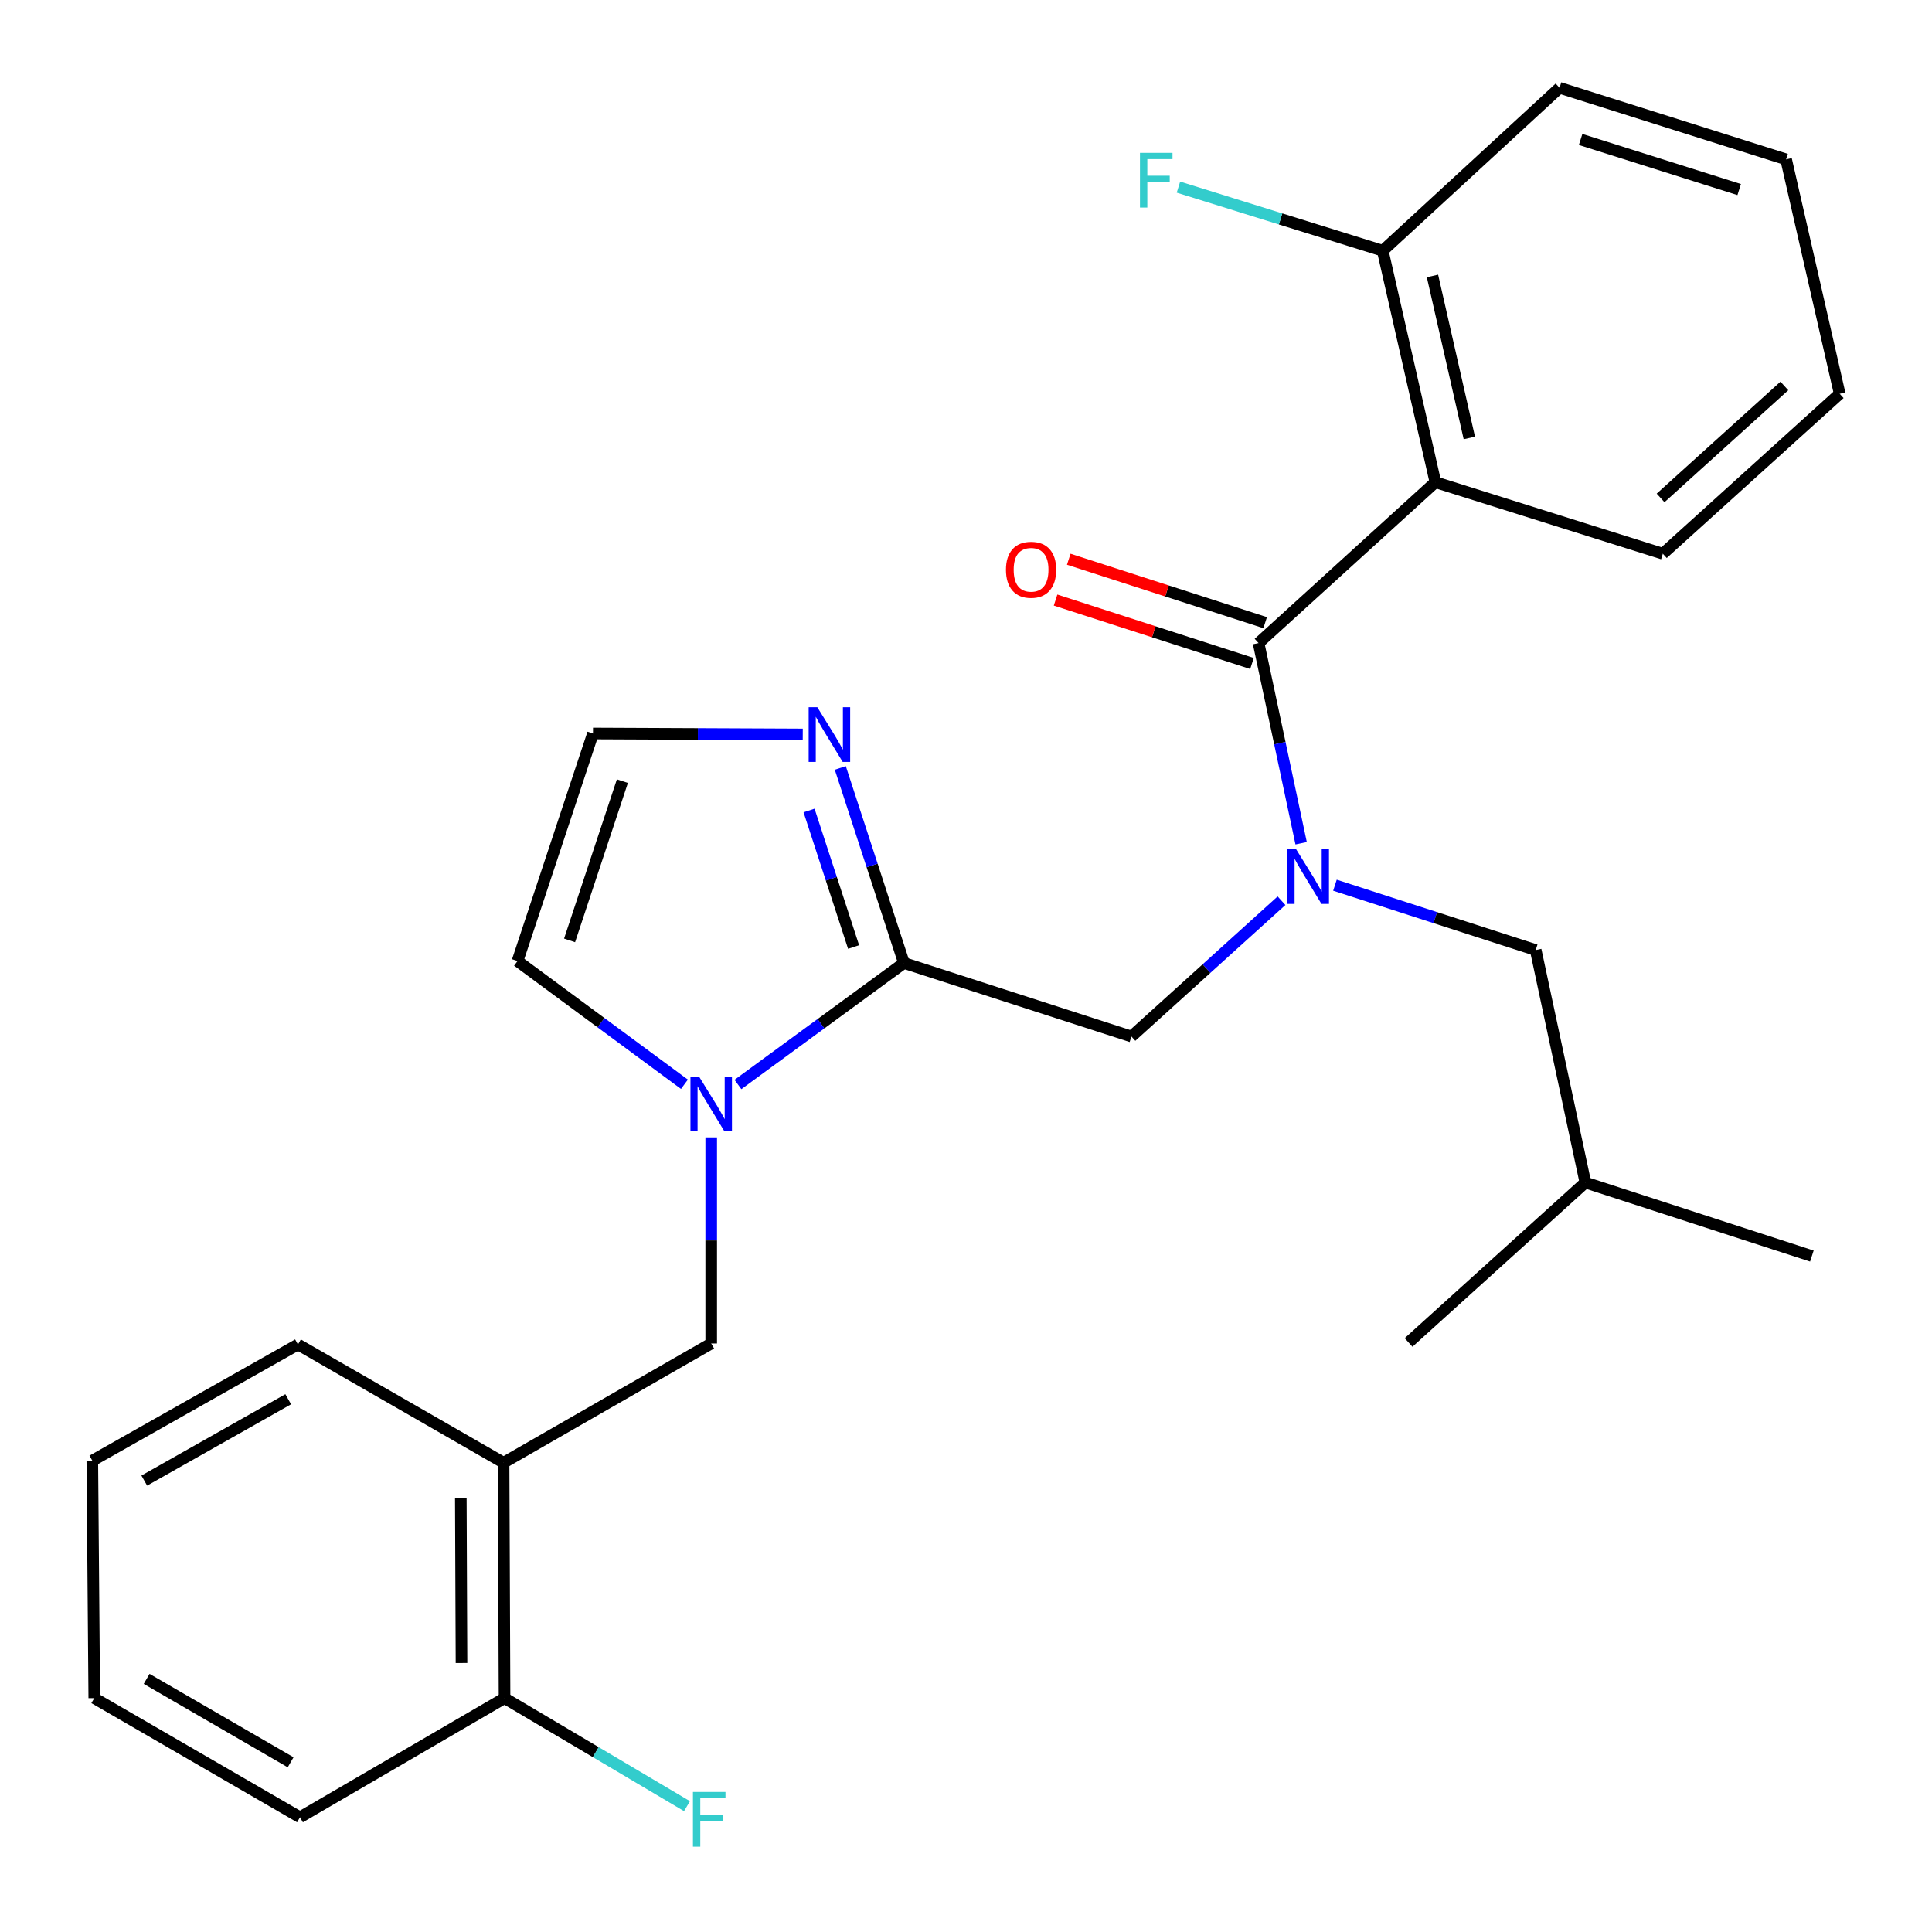<?xml version='1.0' encoding='iso-8859-1'?>
<svg version='1.1' baseProfile='full'
              xmlns='http://www.w3.org/2000/svg'
                      xmlns:rdkit='http://www.rdkit.org/xml'
                      xmlns:xlink='http://www.w3.org/1999/xlink'
                  xml:space='preserve'
width='1000px' height='1000px' viewBox='0 0 1000 1000'>
<!-- END OF HEADER -->
<rect style='opacity:1.0;fill:#FFFFFF;stroke:none' width='1000' height='1000' x='0' y='0'> </rect>
<path class='bond-2' d='M 651.434,332.852 L 662.45,384.658' style='fill:none;fill-rule:evenodd;stroke:#000000;stroke-width:6px;stroke-linecap:butt;stroke-linejoin:miter;stroke-opacity:1' />
<path class='bond-2' d='M 662.45,384.658 L 673.466,436.464' style='fill:none;fill-rule:evenodd;stroke:#0000FF;stroke-width:6px;stroke-linecap:butt;stroke-linejoin:miter;stroke-opacity:1' />
<path class='bond-3' d='M 651.434,332.852 L 742.956,249.584' style='fill:none;fill-rule:evenodd;stroke:#000000;stroke-width:6px;stroke-linecap:butt;stroke-linejoin:miter;stroke-opacity:1' />
<path class='bond-11' d='M 654.847,322.285 L 604.017,305.871' style='fill:none;fill-rule:evenodd;stroke:#000000;stroke-width:6px;stroke-linecap:butt;stroke-linejoin:miter;stroke-opacity:1' />
<path class='bond-11' d='M 604.017,305.871 L 553.188,289.457' style='fill:none;fill-rule:evenodd;stroke:#FF0000;stroke-width:6px;stroke-linecap:butt;stroke-linejoin:miter;stroke-opacity:1' />
<path class='bond-11' d='M 648.022,343.418 L 597.193,327.004' style='fill:none;fill-rule:evenodd;stroke:#000000;stroke-width:6px;stroke-linecap:butt;stroke-linejoin:miter;stroke-opacity:1' />
<path class='bond-11' d='M 597.193,327.004 L 546.363,310.59' style='fill:none;fill-rule:evenodd;stroke:#FF0000;stroke-width:6px;stroke-linecap:butt;stroke-linejoin:miter;stroke-opacity:1' />
<path class='bond-0' d='M 467.872,498.438 L 585.624,536.487' style='fill:none;fill-rule:evenodd;stroke:#000000;stroke-width:6px;stroke-linecap:butt;stroke-linejoin:miter;stroke-opacity:1' />
<path class='bond-1' d='M 467.872,498.438 L 424.912,529.883' style='fill:none;fill-rule:evenodd;stroke:#000000;stroke-width:6px;stroke-linecap:butt;stroke-linejoin:miter;stroke-opacity:1' />
<path class='bond-1' d='M 424.912,529.883 L 381.952,561.329' style='fill:none;fill-rule:evenodd;stroke:#0000FF;stroke-width:6px;stroke-linecap:butt;stroke-linejoin:miter;stroke-opacity:1' />
<path class='bond-4' d='M 467.872,498.438 L 451.405,447.955' style='fill:none;fill-rule:evenodd;stroke:#000000;stroke-width:6px;stroke-linecap:butt;stroke-linejoin:miter;stroke-opacity:1' />
<path class='bond-4' d='M 451.405,447.955 L 434.938,397.473' style='fill:none;fill-rule:evenodd;stroke:#0000FF;stroke-width:6px;stroke-linecap:butt;stroke-linejoin:miter;stroke-opacity:1' />
<path class='bond-4' d='M 441.819,490.18 L 430.292,454.843' style='fill:none;fill-rule:evenodd;stroke:#000000;stroke-width:6px;stroke-linecap:butt;stroke-linejoin:miter;stroke-opacity:1' />
<path class='bond-4' d='M 430.292,454.843 L 418.765,419.505' style='fill:none;fill-rule:evenodd;stroke:#0000FF;stroke-width:6px;stroke-linecap:butt;stroke-linejoin:miter;stroke-opacity:1' />
<path class='bond-6' d='M 368.121,588.711 L 368.121,642.049' style='fill:none;fill-rule:evenodd;stroke:#0000FF;stroke-width:6px;stroke-linecap:butt;stroke-linejoin:miter;stroke-opacity:1' />
<path class='bond-6' d='M 368.121,642.049 L 368.121,695.386' style='fill:none;fill-rule:evenodd;stroke:#000000;stroke-width:6px;stroke-linecap:butt;stroke-linejoin:miter;stroke-opacity:1' />
<path class='bond-9' d='M 354.266,561.221 L 311.071,529.323' style='fill:none;fill-rule:evenodd;stroke:#0000FF;stroke-width:6px;stroke-linecap:butt;stroke-linejoin:miter;stroke-opacity:1' />
<path class='bond-9' d='M 311.071,529.323 L 267.876,497.426' style='fill:none;fill-rule:evenodd;stroke:#000000;stroke-width:6px;stroke-linecap:butt;stroke-linejoin:miter;stroke-opacity:1' />
<path class='bond-5' d='M 663.309,466.218 L 624.467,501.353' style='fill:none;fill-rule:evenodd;stroke:#0000FF;stroke-width:6px;stroke-linecap:butt;stroke-linejoin:miter;stroke-opacity:1' />
<path class='bond-5' d='M 624.467,501.353 L 585.624,536.487' style='fill:none;fill-rule:evenodd;stroke:#000000;stroke-width:6px;stroke-linecap:butt;stroke-linejoin:miter;stroke-opacity:1' />
<path class='bond-12' d='M 690.967,458.182 L 742.921,474.966' style='fill:none;fill-rule:evenodd;stroke:#0000FF;stroke-width:6px;stroke-linecap:butt;stroke-linejoin:miter;stroke-opacity:1' />
<path class='bond-12' d='M 742.921,474.966 L 794.874,491.75' style='fill:none;fill-rule:evenodd;stroke:#000000;stroke-width:6px;stroke-linecap:butt;stroke-linejoin:miter;stroke-opacity:1' />
<path class='bond-10' d='M 742.956,249.584 L 715.702,129.784' style='fill:none;fill-rule:evenodd;stroke:#000000;stroke-width:6px;stroke-linecap:butt;stroke-linejoin:miter;stroke-opacity:1' />
<path class='bond-10' d='M 760.523,226.687 L 741.445,142.827' style='fill:none;fill-rule:evenodd;stroke:#000000;stroke-width:6px;stroke-linecap:butt;stroke-linejoin:miter;stroke-opacity:1' />
<path class='bond-16' d='M 742.956,249.584 L 860.684,286.61' style='fill:none;fill-rule:evenodd;stroke:#000000;stroke-width:6px;stroke-linecap:butt;stroke-linejoin:miter;stroke-opacity:1' />
<path class='bond-8' d='M 415.505,380.143 L 361.215,379.902' style='fill:none;fill-rule:evenodd;stroke:#0000FF;stroke-width:6px;stroke-linecap:butt;stroke-linejoin:miter;stroke-opacity:1' />
<path class='bond-8' d='M 361.215,379.902 L 306.925,379.661' style='fill:none;fill-rule:evenodd;stroke:#000000;stroke-width:6px;stroke-linecap:butt;stroke-linejoin:miter;stroke-opacity:1' />
<path class='bond-7' d='M 368.121,695.386 L 260.646,757.1' style='fill:none;fill-rule:evenodd;stroke:#000000;stroke-width:6px;stroke-linecap:butt;stroke-linejoin:miter;stroke-opacity:1' />
<path class='bond-13' d='M 260.646,757.1 L 261.152,878.948' style='fill:none;fill-rule:evenodd;stroke:#000000;stroke-width:6px;stroke-linecap:butt;stroke-linejoin:miter;stroke-opacity:1' />
<path class='bond-13' d='M 238.514,775.469 L 238.868,860.763' style='fill:none;fill-rule:evenodd;stroke:#000000;stroke-width:6px;stroke-linecap:butt;stroke-linejoin:miter;stroke-opacity:1' />
<path class='bond-17' d='M 260.646,757.1 L 154.22,695.892' style='fill:none;fill-rule:evenodd;stroke:#000000;stroke-width:6px;stroke-linecap:butt;stroke-linejoin:miter;stroke-opacity:1' />
<path class='bond-28' d='M 306.925,379.661 L 267.876,497.426' style='fill:none;fill-rule:evenodd;stroke:#000000;stroke-width:6px;stroke-linecap:butt;stroke-linejoin:miter;stroke-opacity:1' />
<path class='bond-28' d='M 322.148,404.316 L 294.813,486.751' style='fill:none;fill-rule:evenodd;stroke:#000000;stroke-width:6px;stroke-linecap:butt;stroke-linejoin:miter;stroke-opacity:1' />
<path class='bond-14' d='M 715.702,129.784 L 662.83,113.319' style='fill:none;fill-rule:evenodd;stroke:#000000;stroke-width:6px;stroke-linecap:butt;stroke-linejoin:miter;stroke-opacity:1' />
<path class='bond-14' d='M 662.83,113.319 L 609.958,96.854' style='fill:none;fill-rule:evenodd;stroke:#33CCCC;stroke-width:6px;stroke-linecap:butt;stroke-linejoin:miter;stroke-opacity:1' />
<path class='bond-19' d='M 715.702,129.784 L 807.224,45.455' style='fill:none;fill-rule:evenodd;stroke:#000000;stroke-width:6px;stroke-linecap:butt;stroke-linejoin:miter;stroke-opacity:1' />
<path class='bond-18' d='M 794.874,491.75 L 820.586,612.069' style='fill:none;fill-rule:evenodd;stroke:#000000;stroke-width:6px;stroke-linecap:butt;stroke-linejoin:miter;stroke-opacity:1' />
<path class='bond-15' d='M 261.152,878.948 L 308.37,906.907' style='fill:none;fill-rule:evenodd;stroke:#000000;stroke-width:6px;stroke-linecap:butt;stroke-linejoin:miter;stroke-opacity:1' />
<path class='bond-15' d='M 308.37,906.907 L 355.587,934.866' style='fill:none;fill-rule:evenodd;stroke:#33CCCC;stroke-width:6px;stroke-linecap:butt;stroke-linejoin:miter;stroke-opacity:1' />
<path class='bond-20' d='M 261.152,878.948 L 155.269,940.625' style='fill:none;fill-rule:evenodd;stroke:#000000;stroke-width:6px;stroke-linecap:butt;stroke-linejoin:miter;stroke-opacity:1' />
<path class='bond-21' d='M 860.684,286.61 L 952.218,203.823' style='fill:none;fill-rule:evenodd;stroke:#000000;stroke-width:6px;stroke-linecap:butt;stroke-linejoin:miter;stroke-opacity:1' />
<path class='bond-21' d='M 859.517,257.721 L 923.591,199.77' style='fill:none;fill-rule:evenodd;stroke:#000000;stroke-width:6px;stroke-linecap:butt;stroke-linejoin:miter;stroke-opacity:1' />
<path class='bond-24' d='M 154.22,695.892 L 47.782,756.039' style='fill:none;fill-rule:evenodd;stroke:#000000;stroke-width:6px;stroke-linecap:butt;stroke-linejoin:miter;stroke-opacity:1' />
<path class='bond-24' d='M 149.18,724.249 L 74.673,766.351' style='fill:none;fill-rule:evenodd;stroke:#000000;stroke-width:6px;stroke-linecap:butt;stroke-linejoin:miter;stroke-opacity:1' />
<path class='bond-22' d='M 820.586,612.069 L 937.82,650.131' style='fill:none;fill-rule:evenodd;stroke:#000000;stroke-width:6px;stroke-linecap:butt;stroke-linejoin:miter;stroke-opacity:1' />
<path class='bond-23' d='M 820.586,612.069 L 729.076,694.856' style='fill:none;fill-rule:evenodd;stroke:#000000;stroke-width:6px;stroke-linecap:butt;stroke-linejoin:miter;stroke-opacity:1' />
<path class='bond-27' d='M 807.224,45.455 L 924.483,82.493' style='fill:none;fill-rule:evenodd;stroke:#000000;stroke-width:6px;stroke-linecap:butt;stroke-linejoin:miter;stroke-opacity:1' />
<path class='bond-27' d='M 818.124,72.187 L 900.205,98.114' style='fill:none;fill-rule:evenodd;stroke:#000000;stroke-width:6px;stroke-linecap:butt;stroke-linejoin:miter;stroke-opacity:1' />
<path class='bond-29' d='M 155.269,940.625 L 48.794,878.948' style='fill:none;fill-rule:evenodd;stroke:#000000;stroke-width:6px;stroke-linecap:butt;stroke-linejoin:miter;stroke-opacity:1' />
<path class='bond-29' d='M 150.429,912.157 L 75.897,868.983' style='fill:none;fill-rule:evenodd;stroke:#000000;stroke-width:6px;stroke-linecap:butt;stroke-linejoin:miter;stroke-opacity:1' />
<path class='bond-26' d='M 952.218,203.823 L 924.483,82.493' style='fill:none;fill-rule:evenodd;stroke:#000000;stroke-width:6px;stroke-linecap:butt;stroke-linejoin:miter;stroke-opacity:1' />
<path class='bond-25' d='M 47.782,756.039 L 48.794,878.948' style='fill:none;fill-rule:evenodd;stroke:#000000;stroke-width:6px;stroke-linecap:butt;stroke-linejoin:miter;stroke-opacity:1' />
<path  class='atom-2' d='M 361.861 557.293
L 371.141 572.293
Q 372.061 573.773, 373.541 576.453
Q 375.021 579.133, 375.101 579.293
L 375.101 557.293
L 378.861 557.293
L 378.861 585.613
L 374.981 585.613
L 365.021 569.213
Q 363.861 567.293, 362.621 565.093
Q 361.421 562.893, 361.061 562.213
L 361.061 585.613
L 357.381 585.613
L 357.381 557.293
L 361.861 557.293
' fill='#0000FF'/>
<path  class='atom-3' d='M 670.874 439.553
L 680.154 454.553
Q 681.074 456.033, 682.554 458.713
Q 684.034 461.393, 684.114 461.553
L 684.114 439.553
L 687.874 439.553
L 687.874 467.873
L 683.994 467.873
L 674.034 451.473
Q 672.874 449.553, 671.634 447.353
Q 670.434 445.153, 670.074 444.473
L 670.074 467.873
L 666.394 467.873
L 666.394 439.553
L 670.874 439.553
' fill='#0000FF'/>
<path  class='atom-5' d='M 423.044 366.044
L 432.324 381.044
Q 433.244 382.524, 434.724 385.204
Q 436.204 387.884, 436.284 388.044
L 436.284 366.044
L 440.044 366.044
L 440.044 394.364
L 436.164 394.364
L 426.204 377.964
Q 425.044 376.044, 423.804 373.844
Q 422.604 371.644, 422.244 370.964
L 422.244 394.364
L 418.564 394.364
L 418.564 366.044
L 423.044 366.044
' fill='#0000FF'/>
<path  class='atom-12' d='M 520.682 294.907
Q 520.682 288.107, 524.042 284.307
Q 527.402 280.507, 533.682 280.507
Q 539.962 280.507, 543.322 284.307
Q 546.682 288.107, 546.682 294.907
Q 546.682 301.787, 543.282 305.707
Q 539.882 309.587, 533.682 309.587
Q 527.442 309.587, 524.042 305.707
Q 520.682 301.827, 520.682 294.907
M 533.682 306.387
Q 538.002 306.387, 540.322 303.507
Q 542.682 300.587, 542.682 294.907
Q 542.682 289.347, 540.322 286.547
Q 538.002 283.707, 533.682 283.707
Q 529.362 283.707, 527.002 286.507
Q 524.682 289.307, 524.682 294.907
Q 524.682 300.627, 527.002 303.507
Q 529.362 306.387, 533.682 306.387
' fill='#FF0000'/>
<path  class='atom-15' d='M 590.048 79.116
L 606.888 79.116
L 606.888 82.356
L 593.848 82.356
L 593.848 90.956
L 605.448 90.956
L 605.448 94.236
L 593.848 94.236
L 593.848 107.436
L 590.048 107.436
L 590.048 79.116
' fill='#33CCCC'/>
<path  class='atom-16' d='M 358.665 927.514
L 375.505 927.514
L 375.505 930.754
L 362.465 930.754
L 362.465 939.354
L 374.065 939.354
L 374.065 942.634
L 362.465 942.634
L 362.465 955.834
L 358.665 955.834
L 358.665 927.514
' fill='#33CCCC'/>
</svg>
